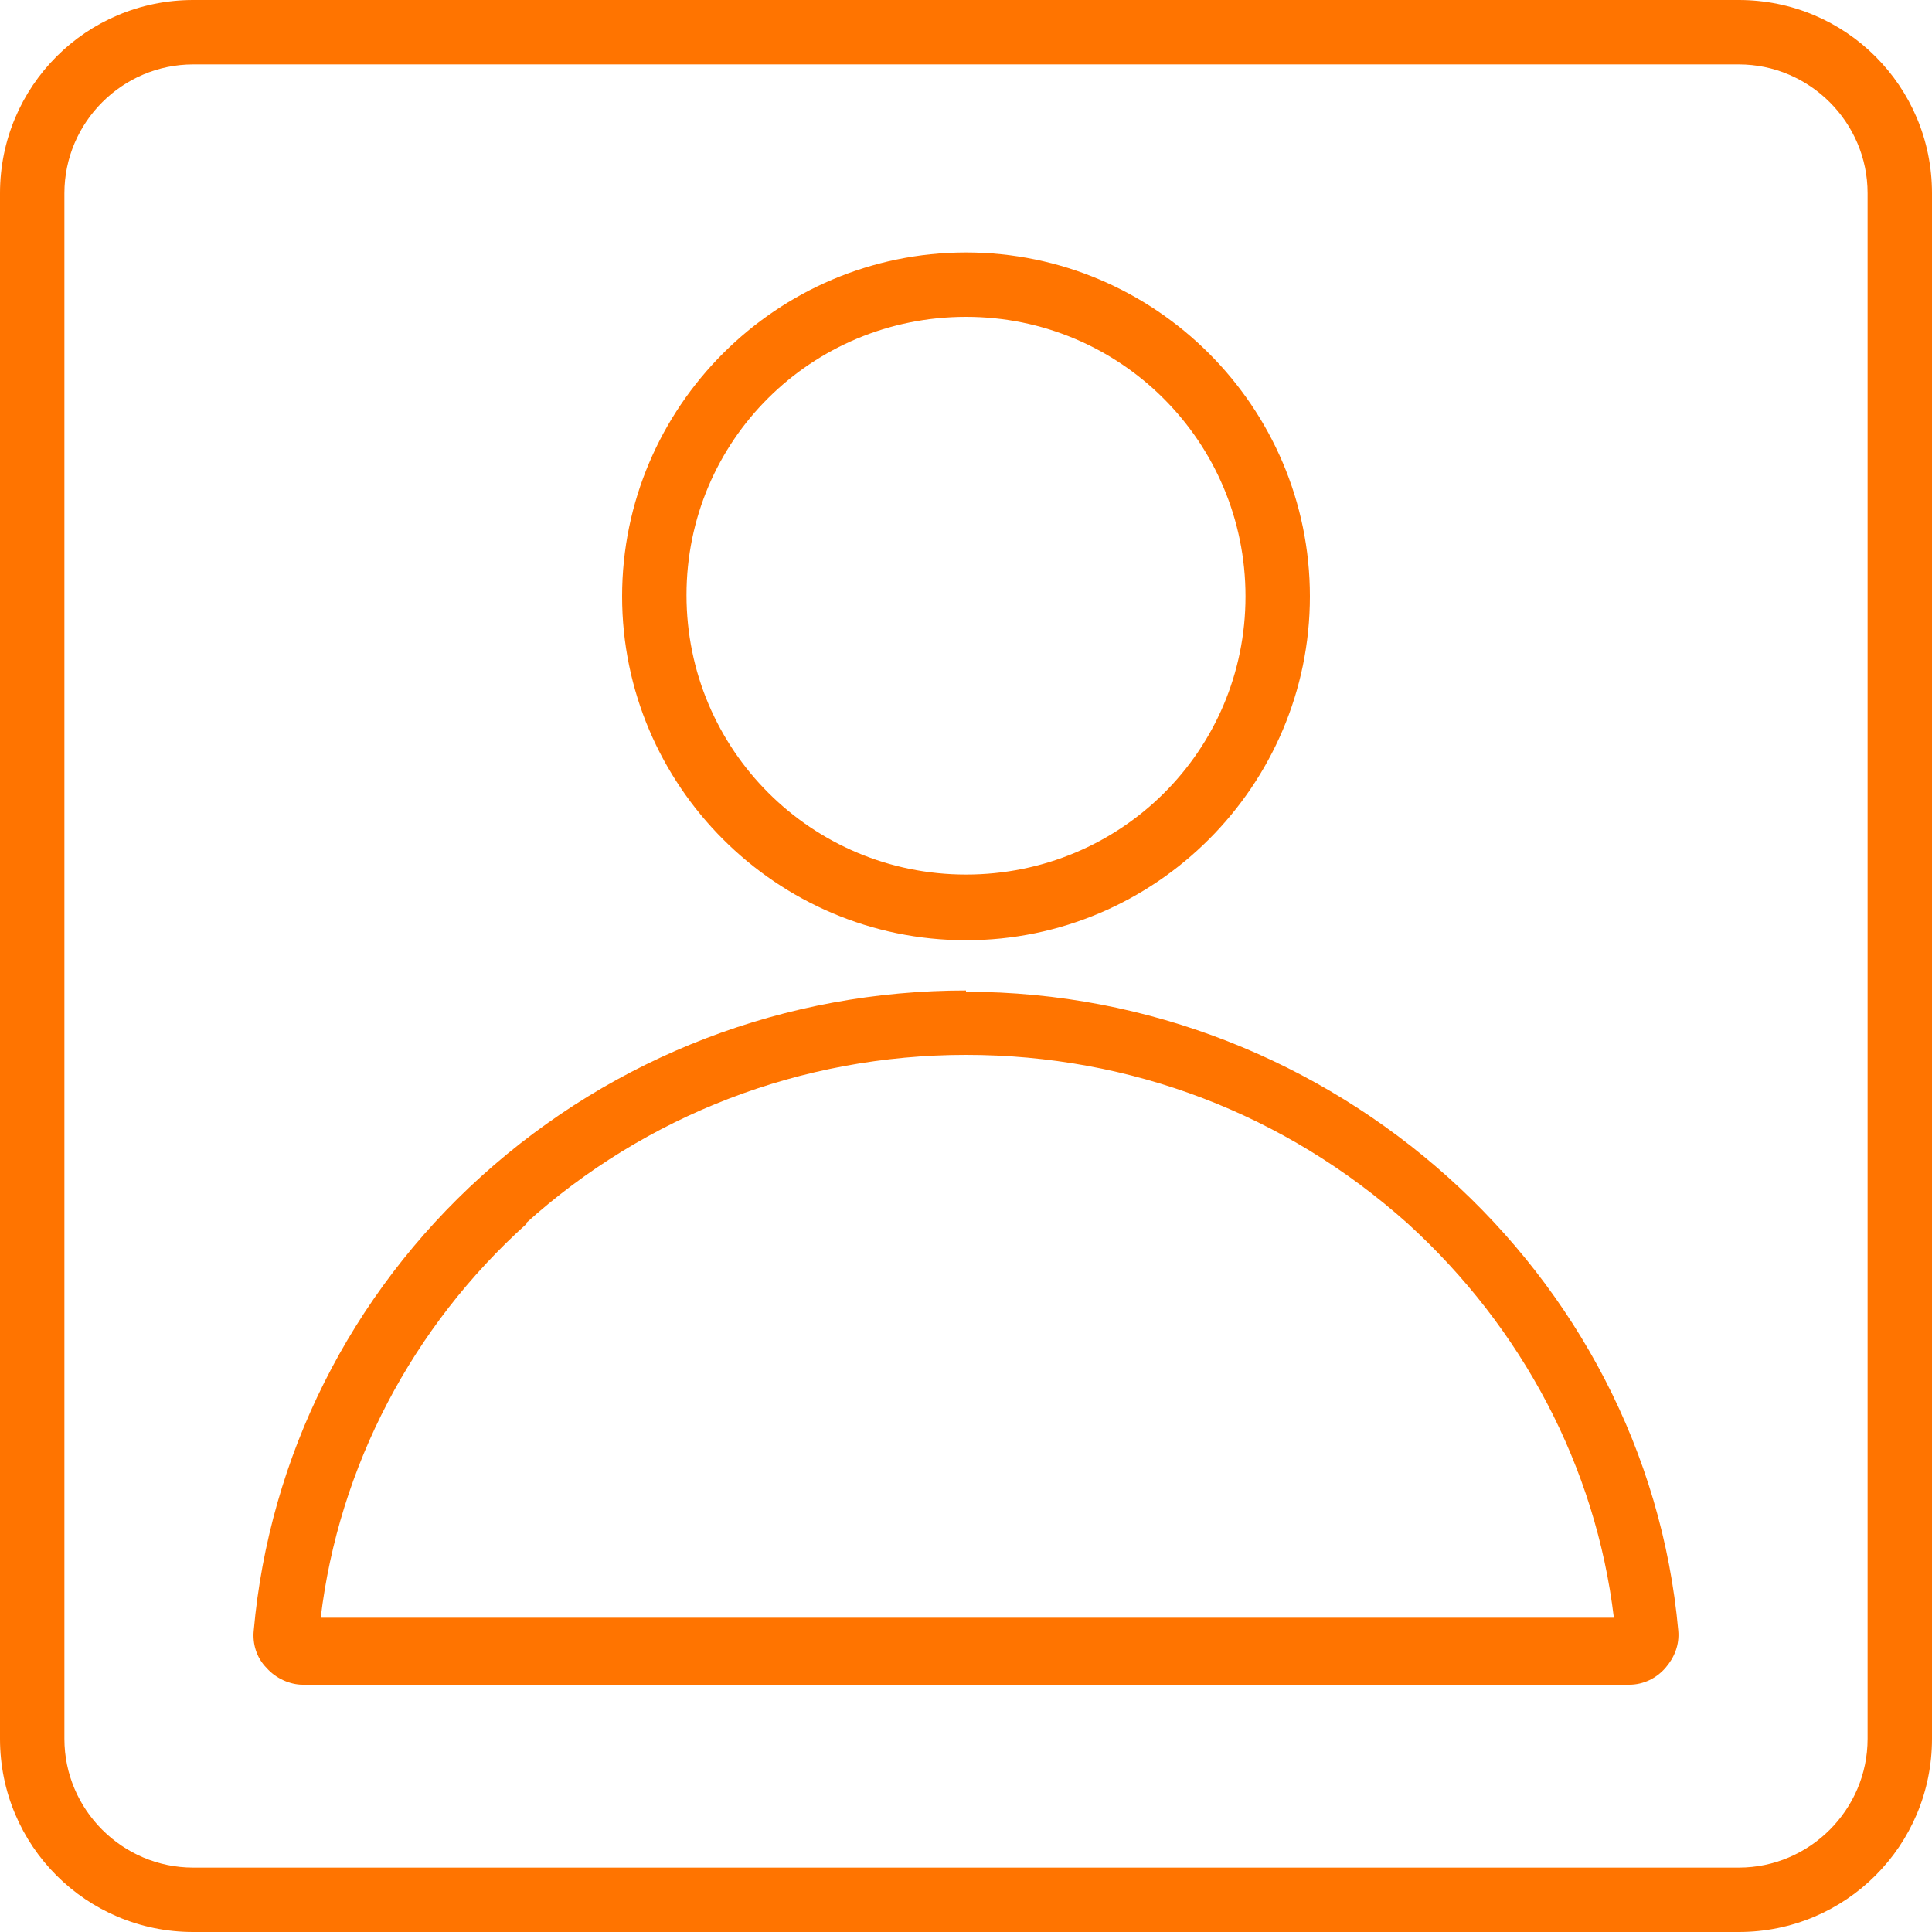 <?xml version="1.0" encoding="UTF-8"?>
<svg id="Layer_1" data-name="Layer 1" xmlns="http://www.w3.org/2000/svg" version="1.1" viewBox="0 0 150 150">
  <defs>
    <style>
      .cls-1 {
        fill: #ff7400;
        stroke-width: 0px;
      }
    </style>
  </defs>
  <path class="cls-1" d="M135,0H15C6.7,0,0,6.7,0,15v120c0,8.3,6.7,15,15,15h120c8.3,0,15-6.7,15-15V15c0-8.3-6.7-15-15-15ZM145,135c0,5.5-4.5,10-10,10H15c-5.5,0-10-4.5-10-10V15c0-5.5,4.5-10,10-10h120c5.5,0,10,4.5,10,10v120Z"/>
  <path class="cls-1" d="M75,19.6c-14.7,0-26.7,12-26.7,26.7s12,26.7,26.7,26.7,26.7-12,26.7-26.7-12-26.7-26.7-26.7ZM75,67.9c-12,0-21.7-9.7-21.7-21.7s9.7-21.6,21.7-21.6,21.7,9.7,21.7,21.7-9.7,21.6-21.7,21.6Z"/>
  <path class="cls-1" d="M75,76.9c-14,0-27.3,5.1-37.6,14.4-10.2,9.2-16.5,21.8-17.7,35.3-.1,1,.2,2.1,1,2.9.7.8,1.8,1.3,2.8,1.3h103c1.1,0,2.1-.5,2.8-1.3.7-.8,1.1-1.8,1-2.9-2.5-27.8-26.8-49.6-55.3-49.6ZM40.8,95c9.3-8.4,21.4-13.1,34.2-13.1s24.8,4.6,34.3,13.1c8.9,8.1,14.6,18.9,16,30.6H24.9c1.4-11.7,7.1-22.6,16-30.6Z"/>
</svg>